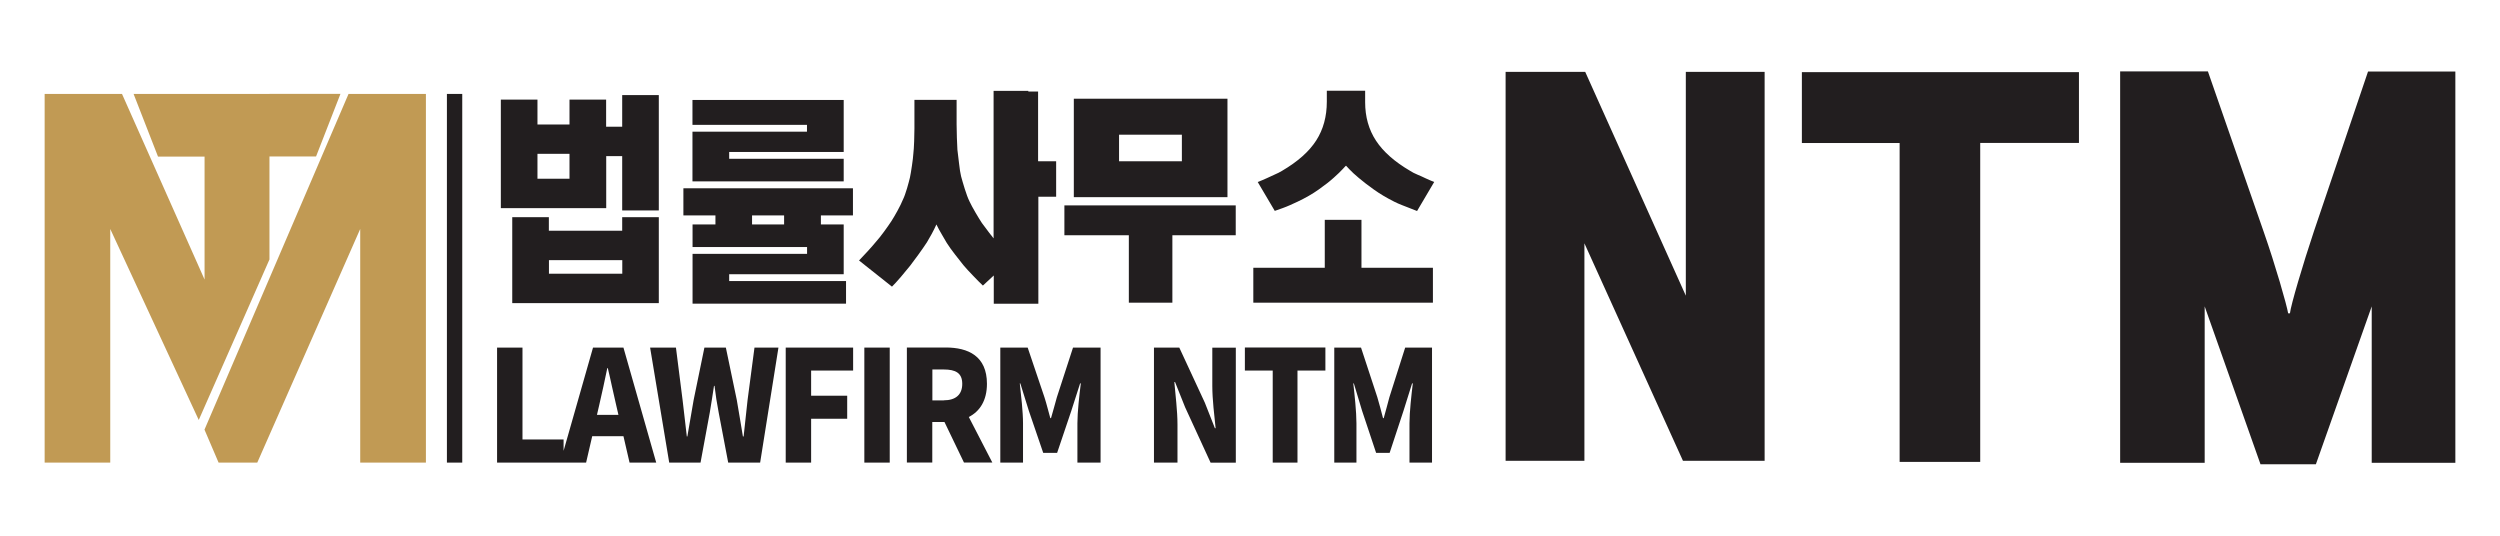 <svg width="140" height="30" viewBox="0 0 140 30" fill="none" xmlns="http://www.w3.org/2000/svg">
<path d="M33.948 8.743V11.656H28.047V5.578H30.098V6.972H31.892V5.578H33.943V7.096H34.843V5.325H36.893V11.785H34.843V8.743H33.943H33.948ZM36.898 16.975H28.686V12.162H30.736V12.921H34.843V12.162H36.893V16.975H36.898ZM30.098 10.009H31.892V8.614H30.098V10.009ZM30.741 14.568V15.328H34.848V14.568H30.741Z" fill="#221E1F"/>
<path d="M45.965 12.569H47.247V15.357H40.834V15.739H47.378V17.005H38.783V14.216H45.196V13.834H38.783V12.569H40.065V12.063H38.27V10.544H47.765V12.063H45.97V12.569H45.965ZM38.778 10.162V7.374H45.191V6.992H38.778V5.598H47.247V8.51H40.834V8.892H47.247V10.157H38.778V10.162ZM42.115 12.063V12.569H43.91V12.063H42.115Z" fill="#221E1F"/>
<path d="M69.201 11.502V13.174H65.653V16.95H63.215V13.174H59.606V11.502H69.201Z" fill="#221E1F"/>
<path d="M79.364 11.82C79.188 11.755 79.042 11.695 78.921 11.646C78.801 11.596 78.665 11.547 78.514 11.487C78.363 11.428 78.223 11.368 78.087 11.299C77.65 11.08 77.268 10.852 76.936 10.614C76.604 10.376 76.323 10.162 76.097 9.969C75.87 9.78 75.695 9.617 75.574 9.488C75.453 9.359 75.388 9.289 75.378 9.279C75.378 9.269 75.318 9.329 75.202 9.458C75.086 9.587 74.915 9.751 74.694 9.949C74.473 10.148 74.192 10.371 73.845 10.614C73.503 10.857 73.106 11.085 72.664 11.294C72.528 11.358 72.387 11.423 72.242 11.487C72.096 11.552 71.96 11.606 71.835 11.651C71.709 11.7 71.558 11.75 71.387 11.81L70.432 10.192C70.608 10.128 70.774 10.053 70.94 9.979C71.076 9.914 71.221 9.845 71.372 9.78C71.528 9.716 71.669 9.641 71.794 9.567C72.674 9.051 73.312 8.485 73.709 7.865C74.106 7.245 74.302 6.521 74.302 5.692V5.082H76.448V5.722C76.448 6.54 76.65 7.26 77.057 7.88C77.464 8.5 78.102 9.061 78.966 9.567C79.082 9.641 79.218 9.716 79.379 9.78C79.54 9.845 79.685 9.914 79.821 9.979C79.987 10.053 80.148 10.128 80.314 10.192L79.359 11.81L79.364 11.82Z" fill="#221E1F"/>
<path d="M80.243 14.995V16.95H70.186V14.995H74.187V12.311H76.242V14.995H80.243Z" fill="#221E1F"/>
<path d="M33.209 19.465L31.561 25.246V24.611H29.259V19.465H27.836V25.906H32.822L33.164 24.427H34.913L35.255 25.906H36.748L34.913 19.465H33.209ZM33.43 23.231L33.556 22.686C33.707 22.046 33.868 21.291 34.008 20.617H34.038C34.199 21.276 34.35 22.046 34.506 22.686L34.632 23.231H33.425H33.43Z" fill="#221E1F"/>
<path d="M41.864 22.403C41.794 23.068 41.713 23.752 41.643 24.442H41.603C41.482 23.752 41.382 23.058 41.261 22.403L40.648 19.465H39.447L38.843 22.403C38.723 23.068 38.607 23.752 38.492 24.442H38.462C38.381 23.752 38.301 23.078 38.225 22.403L37.853 19.465H36.406L37.476 25.906H39.23L39.748 23.102C39.834 22.611 39.909 22.09 39.984 21.609H40.014C40.07 22.095 40.15 22.611 40.246 23.102L40.779 25.906H42.568L43.593 19.465H42.251L41.864 22.403Z" fill="#221E1F"/>
<path d="M44 25.906H45.423V23.45H47.443V22.16H45.423V20.751H47.775V19.465H44V25.906Z" fill="#221E1F"/>
<path d="M49.825 19.465H48.403V25.906H49.825V19.465Z" fill="#221E1F"/>
<path d="M55.269 21.495C55.269 19.937 54.218 19.46 52.957 19.46H50.785V25.901H52.208V23.633H52.891L53.982 25.901H55.57L54.253 23.351C54.867 23.038 55.269 22.433 55.269 21.49V21.495ZM52.846 22.423H52.213V20.691H52.846C53.52 20.691 53.886 20.89 53.886 21.495C53.886 22.1 53.52 22.418 52.846 22.418V22.423Z" fill="#221E1F"/>
<path d="M60.089 19.465L59.184 22.249C59.073 22.621 58.978 23.028 58.857 23.415H58.817C58.706 23.028 58.611 22.621 58.49 22.249L57.55 19.465H56.017V25.906H57.289V23.703C57.289 23.063 57.178 22.105 57.108 21.47H57.138L57.616 23.008L58.42 25.36H59.199L59.993 23.008L60.486 21.47H60.526C60.446 22.1 60.335 23.063 60.335 23.703V25.906H61.632V19.465H60.089Z" fill="#221E1F"/>
<path d="M66.04 19.465L67.472 22.552L68.035 23.981H68.075C68.005 23.296 67.889 22.373 67.889 21.604V19.471H69.206V25.911H67.794L66.366 22.805L65.803 21.396H65.763C65.823 22.115 65.939 22.993 65.939 23.772V25.906H64.622V19.465H66.04Z" fill="#221E1F"/>
<path d="M71.272 20.751H69.713V19.46H74.222V20.751H72.659V25.906H71.272V20.751Z" fill="#221E1F"/>
<path d="M76.217 19.465L77.132 22.249C77.248 22.621 77.343 23.028 77.449 23.415H77.489C77.604 23.028 77.7 22.621 77.805 22.249L78.69 19.465H80.193V25.906H78.931V23.703C78.931 23.063 79.042 22.105 79.117 21.47H79.077L78.595 23.008L77.82 25.36H77.062L76.278 23.008L75.815 21.47H75.785C75.855 22.1 75.961 23.063 75.961 23.703V25.906H74.719V19.465H76.217Z" fill="#221E1F"/>
<path d="M106.379 25.866V8.009H100.905V4.04H116.421V8.004H110.892V25.866H106.379Z" fill="#221E1F"/>
<path d="M94.246 25.806L88.727 13.626V25.806H84.314V4.025H88.772L94.406 16.558V4.025H98.819V25.806H94.246Z" fill="#221E1F"/>
<path d="M25.886 5.26H25.027V25.906H25.886V5.26Z" fill="#221E1F"/>
<path d="M19.518 5.26L11.451 24.06L12.241 25.906H14.407L20.172 12.822V25.906H23.851V5.26H19.518Z" fill="#C19A54"/>
<path d="M15.09 5.26H7.481L8.848 8.768H11.456V15.655L6.832 5.26H2.5V25.906H6.174V12.822L11.13 23.519L13.03 19.207L13.271 18.662L15.09 14.529V8.763H17.699L19.066 5.255H15.095L15.09 5.26Z" fill="#C19A54"/>
<path d="M58.133 9.021V5.126H57.586V5.087H55.641V13.348C55.57 13.263 55.49 13.159 55.399 13.04C55.233 12.817 55.093 12.633 54.987 12.489C54.887 12.336 54.766 12.142 54.625 11.899C54.485 11.661 54.374 11.452 54.294 11.284C54.203 11.1 54.118 10.867 54.027 10.579C53.937 10.291 53.871 10.058 53.821 9.875C53.781 9.711 53.741 9.468 53.706 9.145C53.665 8.823 53.635 8.565 53.615 8.386C53.605 8.262 53.595 8.039 53.585 7.711C53.575 7.389 53.57 7.136 53.57 6.967V5.593H51.208V7.2C51.208 7.364 51.203 7.597 51.193 7.905C51.182 8.212 51.167 8.446 51.147 8.609C51.137 8.763 51.112 8.991 51.067 9.289C51.022 9.592 50.986 9.81 50.956 9.944C50.926 10.078 50.871 10.277 50.795 10.544C50.715 10.812 50.64 11.026 50.559 11.189C50.489 11.363 50.388 11.566 50.258 11.805C50.127 12.043 50.011 12.241 49.911 12.395C49.81 12.549 49.675 12.742 49.504 12.976C49.333 13.209 49.187 13.392 49.066 13.526C48.946 13.67 48.79 13.854 48.584 14.077C48.383 14.3 48.222 14.469 48.106 14.588L49.951 16.052C50.067 15.938 50.237 15.754 50.454 15.501C50.67 15.248 50.841 15.04 50.971 14.876C51.082 14.732 51.228 14.529 51.424 14.266C51.615 14.003 51.776 13.77 51.906 13.571C51.987 13.437 52.072 13.283 52.173 13.105C52.273 12.926 52.358 12.747 52.439 12.569C52.529 12.752 52.625 12.936 52.736 13.12C52.846 13.308 52.937 13.467 53.017 13.601C53.143 13.799 53.303 14.023 53.489 14.261C53.675 14.499 53.836 14.702 53.962 14.861C54.108 15.035 54.288 15.228 54.495 15.442C54.701 15.655 54.882 15.844 55.042 15.992L55.651 15.427V17.009H58.148V11.016H59.144V9.031H58.148L58.133 9.021Z" fill="#221E1F"/>
<path d="M60.134 5.528V11.041H68.738V5.528H60.134ZM66.185 9.031H62.667V7.543H66.185V9.031Z" fill="#221E1F"/>
<path d="M132.61 4.005L129.579 12.956C128.961 14.806 128.287 17.084 128.237 17.545H128.136C128.061 17.084 127.418 14.836 126.769 12.986L123.643 4H118.728V25.916H123.462V17.158L126.588 26H129.689L132.816 17.158V25.916H137.5V4.005H132.61Z" fill="#221E1F"/>
</svg>
